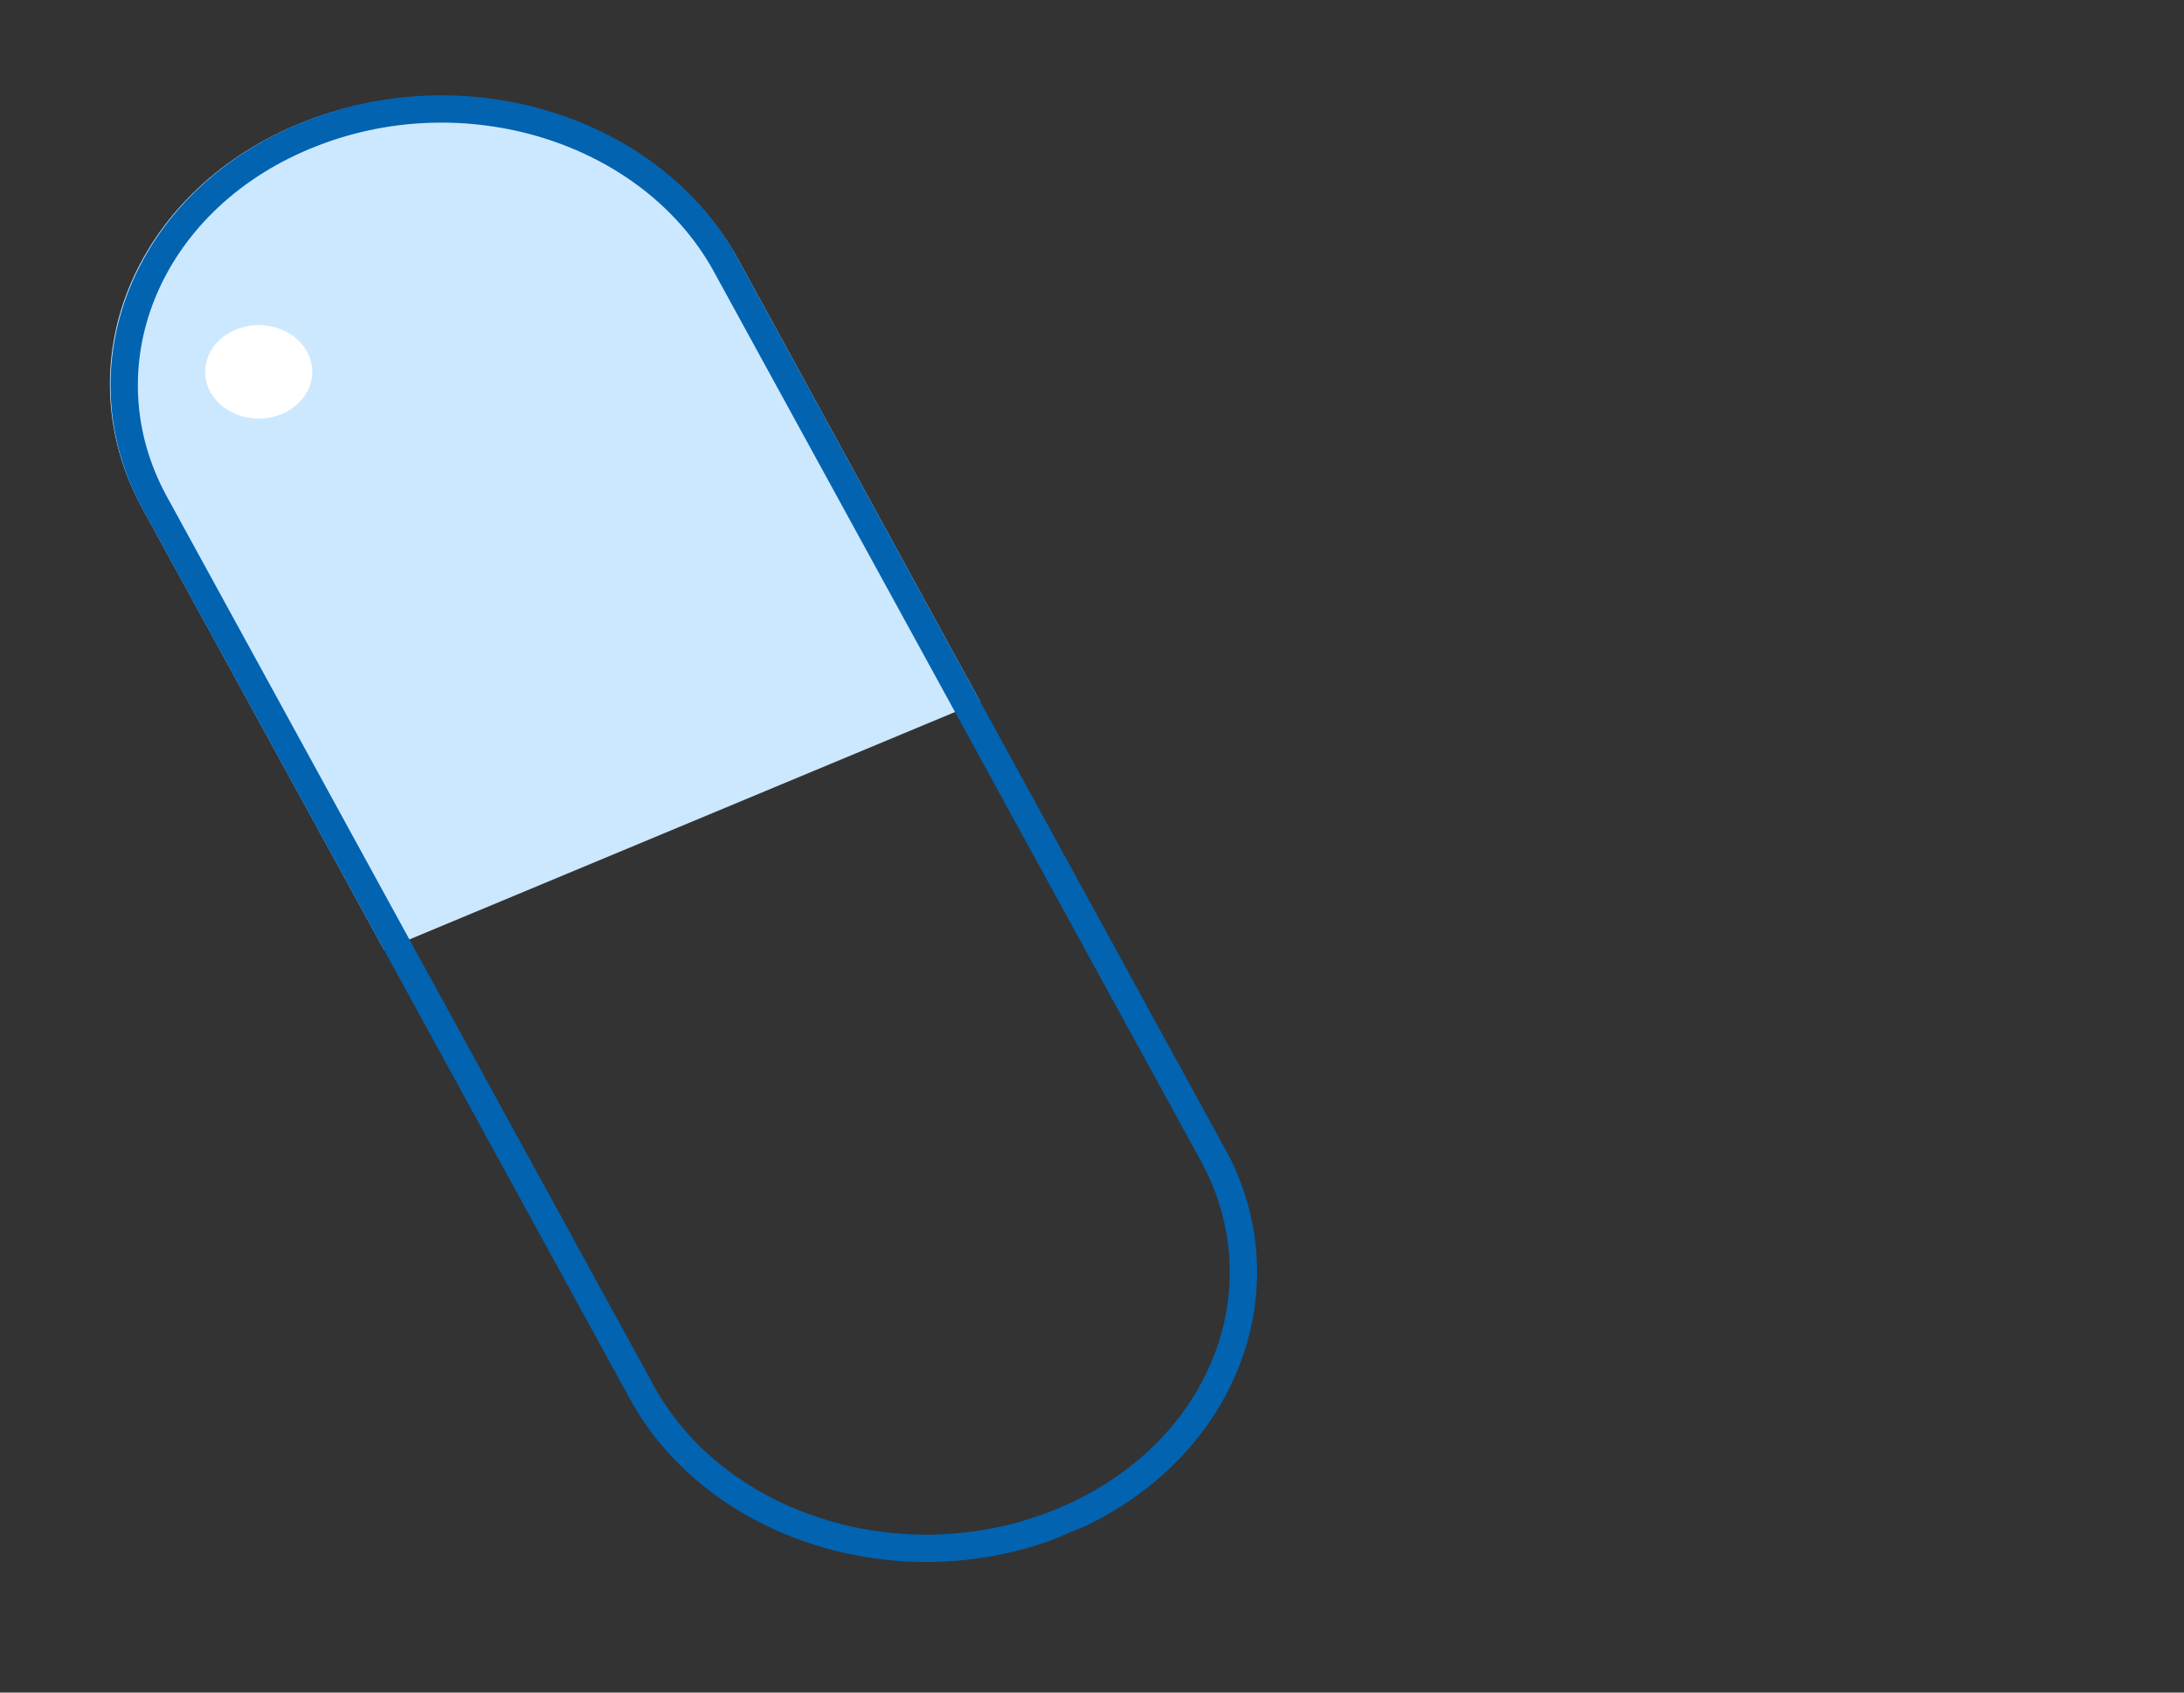 <svg width="40" height="31" viewBox="0 0 40 31" fill="none" xmlns="http://www.w3.org/2000/svg">
<rect x="0" y="0" width="40" height="31" fill="#333333" stroke="none"/>
<g clip-path="url(#clip0_10480_2249)">
<path d="M7.035 17.399L2.606 9.309C1.165 6.679 2.439 3.534 5.454 2.278C8.47 1.021 12.084 2.128 13.524 4.758L17.954 12.848L7.035 17.399Z" fill="#CCE8FF"/>
<path d="M5.161 7.583C5.65 7.379 5.857 6.868 5.623 6.442C5.39 6.015 4.804 5.835 4.316 6.038C3.827 6.242 3.62 6.753 3.853 7.179C4.087 7.606 4.672 7.786 5.161 7.583Z" fill="white"/>
<path d="M5.574 2.497L5.585 2.493C8.488 1.282 11.93 2.365 13.294 4.855L22.212 21.141C23.575 23.631 22.378 26.647 19.474 27.858L19.464 27.862C16.56 29.072 13.118 27.989 11.755 25.5L2.836 9.213C1.473 6.723 2.671 3.707 5.574 2.497Z" stroke="#0263B1" stroke-width="0.5"/>
</g>
<defs>
<clipPath id="clip0_10480_2249">
<rect width="11.829" height="29.419" fill="white" transform="matrix(0.923 -0.385 0.48 0.877 0 4.551)"/>
</clipPath>
</defs>
</svg>

